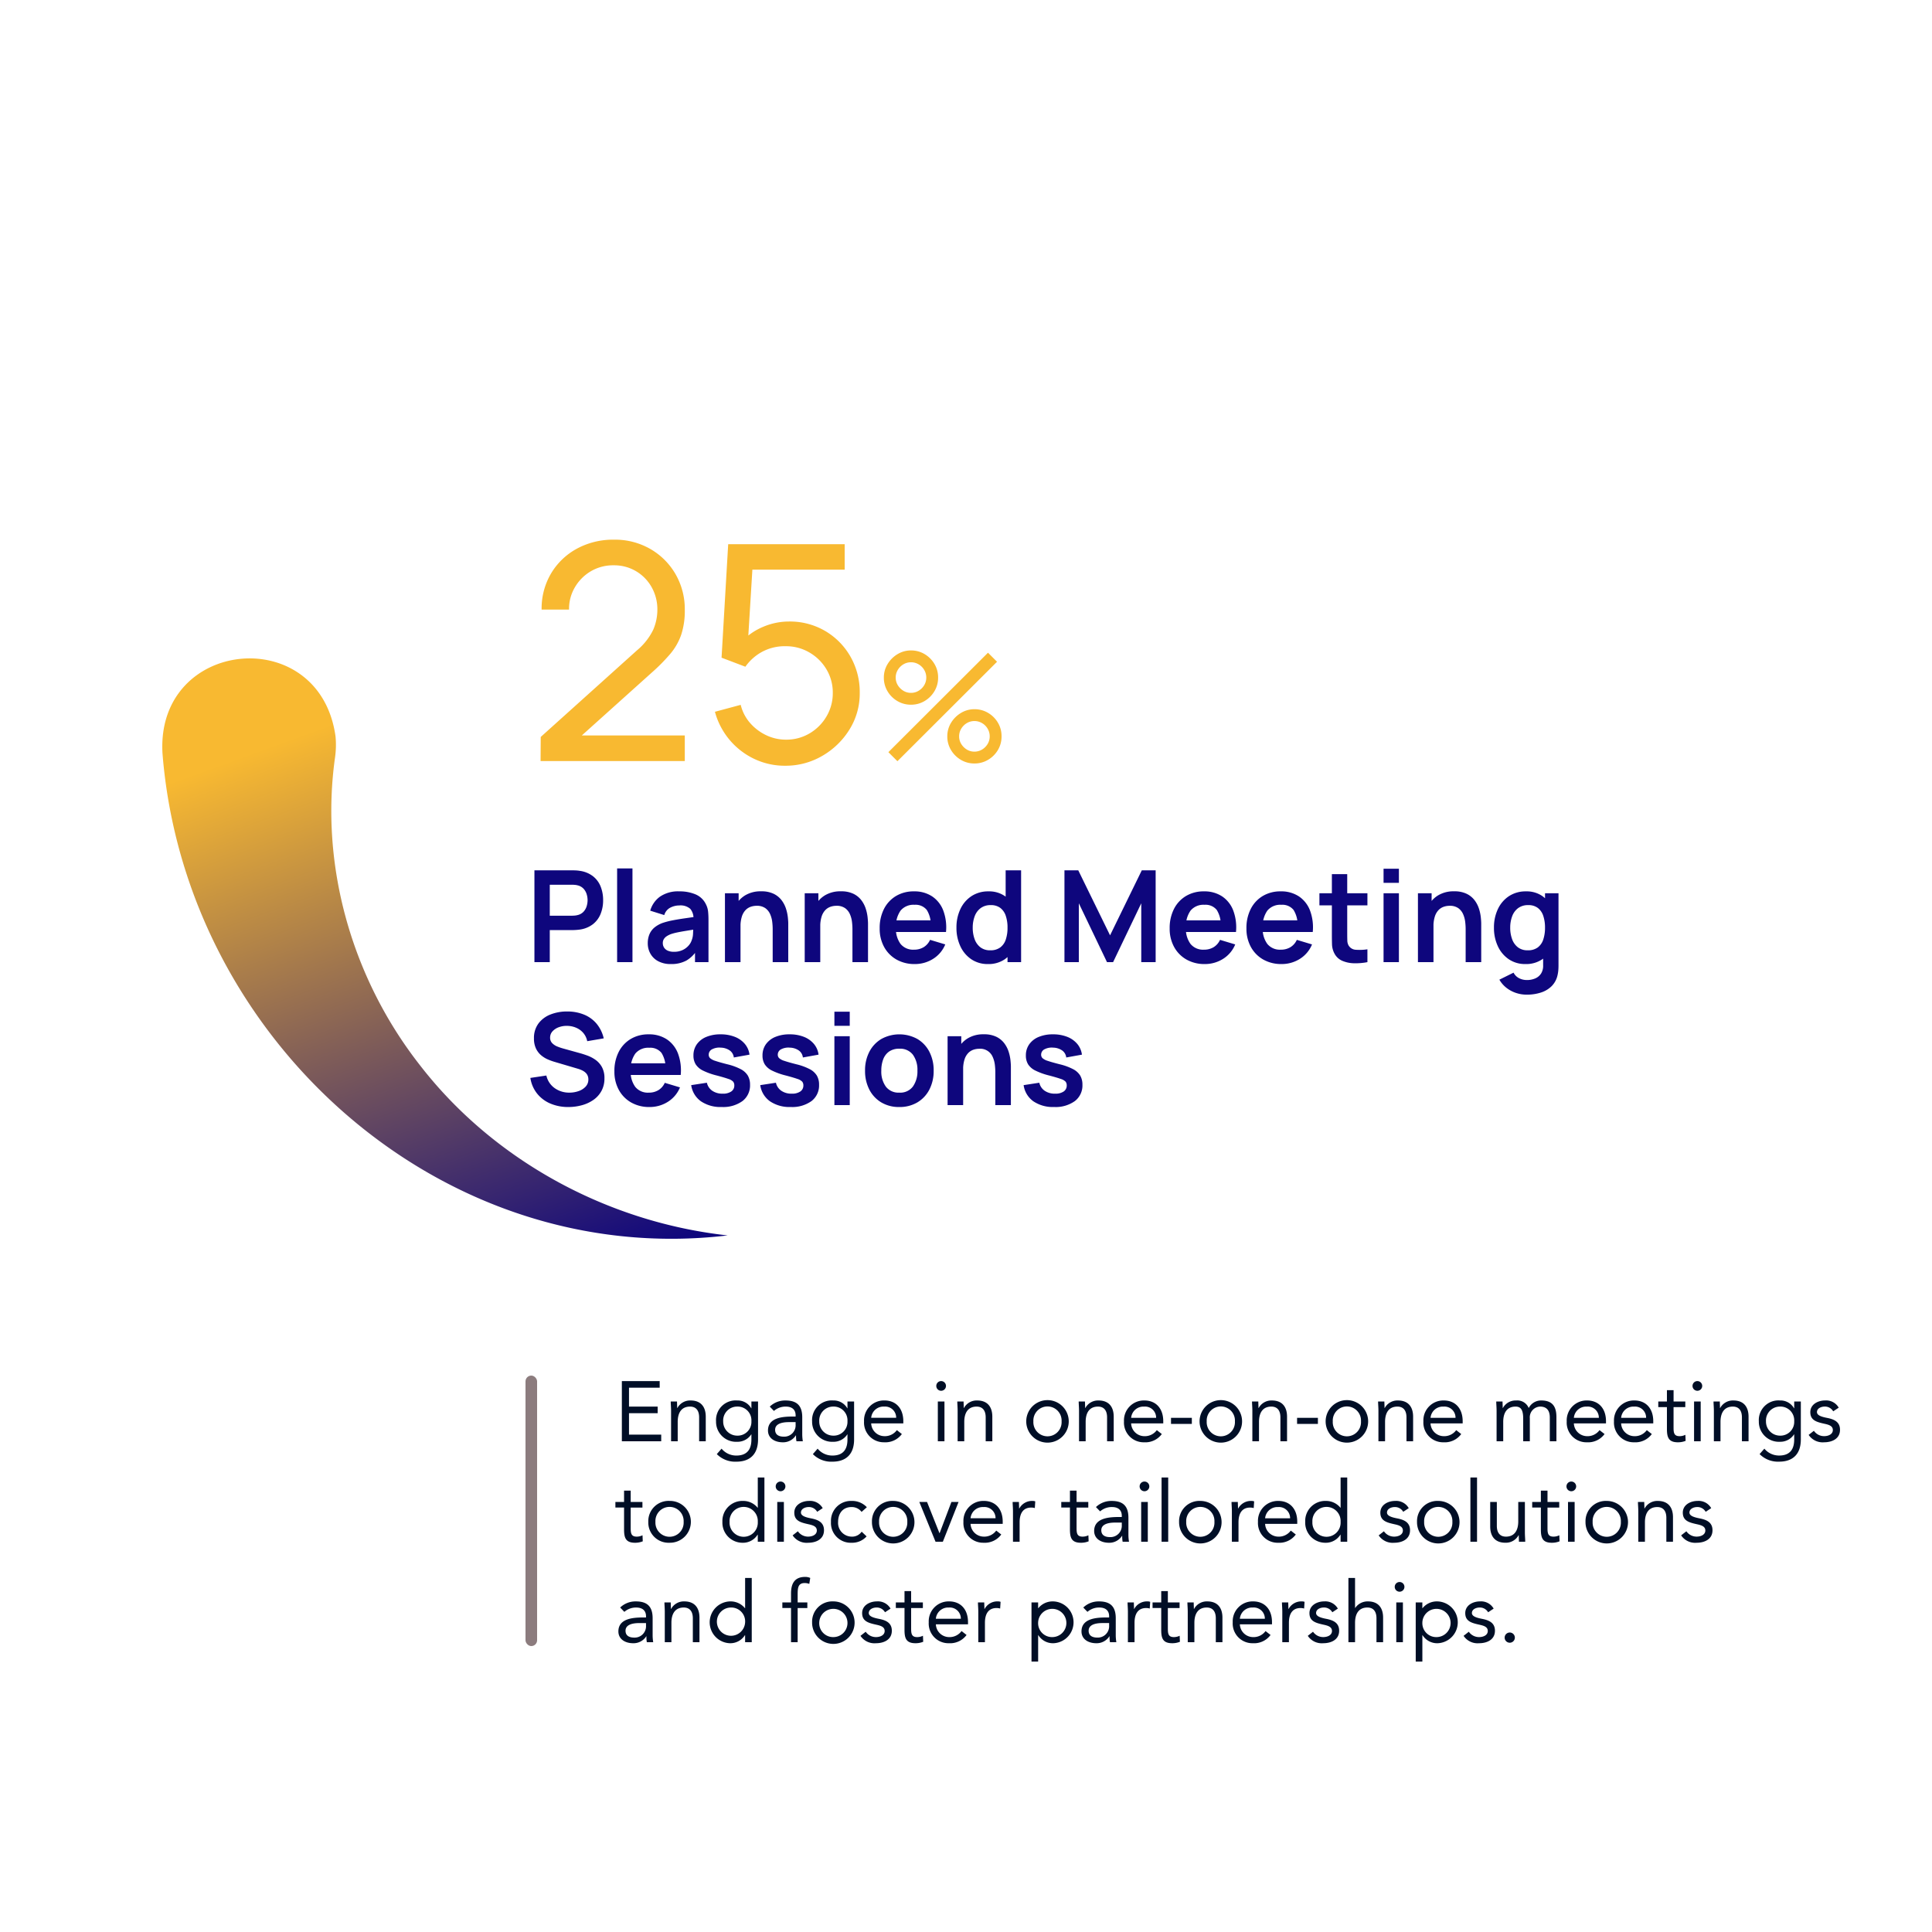 <svg xmlns="http://www.w3.org/2000/svg" xmlns:xlink="http://www.w3.org/1999/xlink" width="500" height="500" viewBox="0 0 500 500">
  <defs>
    <filter id="Path_65801" x="6.934" y="51.5" width="328.727" height="328.728" filterUnits="userSpaceOnUse">
      <feOffset dx="-17" dy="20" input="SourceAlpha"/>
      <feGaussianBlur stdDeviation="13.5" result="blur"/>
      <feFlood flood-color="#000e26" flood-opacity="0.149"/>
      <feComposite operator="in" in2="blur"/>
      <feComposite in="SourceGraphic"/>
    </filter>
    <linearGradient id="linear-gradient" x1="0.5" y1="0.097" x2="0.787" y2="1" gradientUnits="objectBoundingBox">
      <stop offset="0" stop-color="#f8b931"/>
      <stop offset="1" stop-color="#0e067d"/>
    </linearGradient>
    <clipPath id="clip-path">
      <rect id="Rectangle_15927" data-name="Rectangle 15927" width="40.449" height="64.635" fill="none"/>
    </clipPath>
  </defs>
  <g id="_25_01_Connect_Riyadh" data-name="25 01   Connect Riyadh" transform="translate(6308 3873)">
    <rect id="Rectangle_16914" data-name="Rectangle 16914" width="500" height="500" transform="translate(-6308 -3873)" fill="#fff" opacity="0"/>
    <g id="Group_30911" data-name="Group 30911" transform="translate(-28)">
      <g id="Group_27972" data-name="Group 27972" transform="translate(-6238 -3801)">
        <g id="Group_27936" data-name="Group 27936" transform="translate(0 0)">
          <g id="Group_27932" data-name="Group 27932" transform="translate(0 0)">
            <g id="Group_27922" data-name="Group 27922">
              <g transform="matrix(1, 0, 0, 1, -42, -72)" filter="url(#Path_65801)">
                <path id="Path_65801-2" data-name="Path 65801" d="M1203.467,168.909A123.864,123.864,0,1,1,1079.6,45.045a123.864,123.864,0,0,1,123.864,123.864" transform="translate(-891.31 26.95)" fill="#fff"/>
              </g>
              <path id="Path_65802" data-name="Path 65802" d="M1056.759,392.97c-74.221,8.809-140.4-50.831-146.246-124.766-1.721-29.793,40.7-33.964,44.785-4.362a23.6,23.6,0,0,1-.107,5.264c-3.969,27.817,4.159,57.063,21.866,79.7,18.892,24.506,48.286,40.694,79.7,44.161" transform="translate(-910.461 -145.242)" fill="url(#linear-gradient)"/>
            </g>
          </g>
          <path id="Path_71519" data-name="Path 71519" d="M2.31,0V-23.76h9.818q.346,0,.9.025a7.673,7.673,0,0,1,1.008.107,7.178,7.178,0,0,1,3.4,1.376,6.374,6.374,0,0,1,2,2.661,9.4,9.4,0,0,1,.65,3.564,9.312,9.312,0,0,1-.657,3.564,6.427,6.427,0,0,1-2,2.661A7.164,7.164,0,0,1,14.03-8.426q-.459.066-1.015.1t-.888.033H6.281V0ZM6.281-12.017h5.682q.335,0,.744-.033a4.37,4.37,0,0,0,.763-.127,3.048,3.048,0,0,0,1.552-.876,3.646,3.646,0,0,0,.806-1.42,5.4,5.4,0,0,0,.238-1.554,5.4,5.4,0,0,0-.238-1.554A3.646,3.646,0,0,0,15.022-19a3.048,3.048,0,0,0-1.552-.876A4.139,4.139,0,0,0,12.706-20q-.408-.032-.744-.032H6.281ZM23.71,0V-24.255h3.971V0ZM37.62.495a6.73,6.73,0,0,1-3.277-.733,5,5,0,0,1-2.019-1.955,5.421,5.421,0,0,1-.683-2.691,5.931,5.931,0,0,1,.43-2.317,4.667,4.667,0,0,1,1.323-1.777,7.13,7.13,0,0,1,2.3-1.236,20.482,20.482,0,0,1,2.52-.628q1.437-.274,3.131-.514t3.55-.518l-1.43.8a3.778,3.778,0,0,0-.824-2.721,3.816,3.816,0,0,0-2.839-.876,5.091,5.091,0,0,0-2.32.565,3.137,3.137,0,0,0-1.569,1.927l-3.635-1.138A6.735,6.735,0,0,1,34.8-16.945a8.276,8.276,0,0,1,5.012-1.37,10.528,10.528,0,0,1,4.18.773A5.211,5.211,0,0,1,46.678-15a5.363,5.363,0,0,1,.577,1.917q.1.982.1,2.148V0H43.868V-3.866l.577.638A7.981,7.981,0,0,1,41.631-.406,8.125,8.125,0,0,1,37.62.495Zm.787-3.173a5.089,5.089,0,0,0,2.307-.48A4.7,4.7,0,0,0,42.24-4.324,3.9,3.9,0,0,0,43-5.632a5.251,5.251,0,0,0,.359-1.739q.048-.98.048-1.594l1.221.368q-1.809.289-3.1.5t-2.207.4a14.4,14.4,0,0,0-1.631.425,5.406,5.406,0,0,0-1.165.579,2.4,2.4,0,0,0-.736.758,1.938,1.938,0,0,0-.256,1.007,2.111,2.111,0,0,0,.326,1.162,2.182,2.182,0,0,0,.963.8A3.782,3.782,0,0,0,38.406-2.678ZM63.97,0V-8.585a16.072,16.072,0,0,0-.12-1.851,6.9,6.9,0,0,0-.535-1.973,3.775,3.775,0,0,0-1.248-1.561,3.749,3.749,0,0,0-2.261-.611,4.715,4.715,0,0,0-1.495.246,3.407,3.407,0,0,0-1.341.844,4.261,4.261,0,0,0-.964,1.651,8.327,8.327,0,0,0-.364,2.681l-2.36-1.012a9.456,9.456,0,0,1,.883-4.121,6.983,6.983,0,0,1,2.6-2.944,7.712,7.712,0,0,1,4.227-1.092,7.173,7.173,0,0,1,3.26.655A5.7,5.7,0,0,1,66.3-15.99a7.377,7.377,0,0,1,1.122,2.183,11.2,11.2,0,0,1,.47,2.189Q68-10.585,68-9.95V0ZM51.617,0V-17.82h3.542v5.528h.484V0ZM84.612,0V-8.585a16.072,16.072,0,0,0-.12-1.851,6.9,6.9,0,0,0-.535-1.973,3.775,3.775,0,0,0-1.248-1.561,3.749,3.749,0,0,0-2.261-.611,4.715,4.715,0,0,0-1.495.246,3.407,3.407,0,0,0-1.341.844,4.261,4.261,0,0,0-.964,1.651,8.327,8.327,0,0,0-.364,2.681l-2.359-1.012a9.456,9.456,0,0,1,.883-4.121,6.983,6.983,0,0,1,2.6-2.944,7.712,7.712,0,0,1,4.227-1.092,7.173,7.173,0,0,1,3.26.655,5.7,5.7,0,0,1,2.047,1.682,7.377,7.377,0,0,1,1.122,2.183,11.2,11.2,0,0,1,.47,2.189q.107,1.033.107,1.668V0ZM72.259,0V-17.82H75.8v5.528h.484V0Zm28.49.495A9.366,9.366,0,0,1,96-.678a8.313,8.313,0,0,1-3.191-3.25,9.738,9.738,0,0,1-1.148-4.789,10.8,10.8,0,0,1,1.126-5.074A8.221,8.221,0,0,1,95.91-17.13a8.87,8.87,0,0,1,4.619-1.185,8.284,8.284,0,0,1,4.7,1.293,7.687,7.687,0,0,1,2.883,3.652,12.468,12.468,0,0,1,.711,5.571h-3.946V-9.251a7.2,7.2,0,0,0-1.023-4.249,3.7,3.7,0,0,0-3.163-1.339,4.34,4.34,0,0,0-3.631,1.513A7.019,7.019,0,0,0,95.87-8.91a6.549,6.549,0,0,0,1.192,4.2,4.183,4.183,0,0,0,3.466,1.485,4.725,4.725,0,0,0,2.53-.655A4.288,4.288,0,0,0,104.7-5.77l3.932,1.183a7.932,7.932,0,0,1-3.161,3.748A8.751,8.751,0,0,1,100.749.495ZM94.616-7.8v-3.008h12.265V-7.8ZM119.674.495a7.472,7.472,0,0,1-4.3-1.239,8.222,8.222,0,0,1-2.835-3.369,11.092,11.092,0,0,1-1.008-4.8,11.017,11.017,0,0,1,1.019-4.828,8.122,8.122,0,0,1,2.879-3.347,7.8,7.8,0,0,1,4.39-1.225,7.147,7.147,0,0,1,4.261,1.233,7.632,7.632,0,0,1,2.617,3.36,12.368,12.368,0,0,1,.888,4.806,12.3,12.3,0,0,1-.894,4.8,7.624,7.624,0,0,1-2.654,3.37A7.394,7.394,0,0,1,119.674.495Zm.605-3.558a4.194,4.194,0,0,0,2.585-.74A4.172,4.172,0,0,0,124.3-5.864a9.49,9.49,0,0,0,.448-3.051,9.458,9.458,0,0,0-.45-3.054,4.223,4.223,0,0,0-1.407-2.053,3.947,3.947,0,0,0-2.472-.734,4.25,4.25,0,0,0-2.643.787,4.618,4.618,0,0,0-1.535,2.112,8.314,8.314,0,0,0-.5,2.943,8.514,8.514,0,0,0,.489,2.962,4.63,4.63,0,0,0,1.492,2.109A4.036,4.036,0,0,0,120.279-3.063ZM124.745,0V-12.512h-.484V-23.76h4V0ZM139.48,0V-23.76h3.575l8.228,16.825,8.212-16.825h3.586V-.005h-3.723V-15.229L152.069,0h-1.579L143.2-15.229V0ZM175.8.495A9.365,9.365,0,0,1,171.05-.678a8.313,8.313,0,0,1-3.191-3.25,9.738,9.738,0,0,1-1.148-4.789,10.8,10.8,0,0,1,1.126-5.074,8.22,8.22,0,0,1,3.121-3.339,8.87,8.87,0,0,1,4.619-1.185,8.284,8.284,0,0,1,4.7,1.293,7.687,7.687,0,0,1,2.883,3.652,12.468,12.468,0,0,1,.711,5.571h-3.946V-9.251A7.2,7.2,0,0,0,178.9-13.5a3.7,3.7,0,0,0-3.163-1.339,4.34,4.34,0,0,0-3.631,1.513,7.019,7.019,0,0,0-1.192,4.417,6.549,6.549,0,0,0,1.192,4.2,4.183,4.183,0,0,0,3.466,1.485,4.725,4.725,0,0,0,2.53-.655,4.287,4.287,0,0,0,1.639-1.887l3.932,1.183a7.932,7.932,0,0,1-3.161,3.748A8.751,8.751,0,0,1,175.8.495ZM169.664-7.8v-3.008h12.265V-7.8Zm26,8.294a9.365,9.365,0,0,1-4.747-1.173,8.313,8.313,0,0,1-3.191-3.25,9.738,9.738,0,0,1-1.148-4.789,10.8,10.8,0,0,1,1.126-5.074,8.22,8.22,0,0,1,3.121-3.339,8.87,8.87,0,0,1,4.619-1.185,8.284,8.284,0,0,1,4.7,1.293,7.687,7.687,0,0,1,2.883,3.652,12.468,12.468,0,0,1,.711,5.571H199.8V-9.251a7.2,7.2,0,0,0-1.023-4.249,3.7,3.7,0,0,0-3.163-1.339,4.34,4.34,0,0,0-3.631,1.513,7.019,7.019,0,0,0-1.192,4.417,6.549,6.549,0,0,0,1.192,4.2,4.183,4.183,0,0,0,3.466,1.485,4.725,4.725,0,0,0,2.53-.655,4.287,4.287,0,0,0,1.639-1.887l3.932,1.183a7.932,7.932,0,0,1-3.161,3.748A8.751,8.751,0,0,1,195.668.495ZM189.535-7.8v-3.008H201.8V-7.8ZM217.888,0a15.973,15.973,0,0,1-3.458.291A8.083,8.083,0,0,1,211.4-.336a4.1,4.1,0,0,1-2.023-1.854,5.351,5.351,0,0,1-.652-2.365q-.036-1.2-.036-2.728V-22.77h3.971V-7.5q0,1.059.025,1.871a2.7,2.7,0,0,0,.338,1.33,2.3,2.3,0,0,0,1.895,1.1,13.147,13.147,0,0,0,2.967-.122ZM205.463-14.7V-17.82h12.424V-14.7Zm16.6-5.819v-3.652h3.971v3.652Zm0,20.521V-17.82h3.971V0Zm21.246,0V-8.585a16.07,16.07,0,0,0-.12-1.851,6.9,6.9,0,0,0-.535-1.973,3.775,3.775,0,0,0-1.248-1.561,3.749,3.749,0,0,0-2.26-.611,4.715,4.715,0,0,0-1.495.246,3.407,3.407,0,0,0-1.341.844,4.26,4.26,0,0,0-.964,1.651,8.327,8.327,0,0,0-.364,2.681l-2.359-1.012a9.456,9.456,0,0,1,.883-4.121,6.983,6.983,0,0,1,2.6-2.944,7.712,7.712,0,0,1,4.227-1.092,7.173,7.173,0,0,1,3.26.655,5.7,5.7,0,0,1,2.047,1.682,7.377,7.377,0,0,1,1.122,2.183,11.2,11.2,0,0,1,.47,2.189q.107,1.033.107,1.668V0ZM230.961,0V-17.82H234.5v5.528h.484V0Zm28.155,8.415a8.684,8.684,0,0,1-2.838-.466,8.18,8.18,0,0,1-2.45-1.332,7.246,7.246,0,0,1-1.79-2.079l3.668-1.815a3.252,3.252,0,0,0,1.442,1.437,4.375,4.375,0,0,0,2,.472,5.352,5.352,0,0,0,2.2-.432,3.343,3.343,0,0,0,1.5-1.284A3.738,3.738,0,0,0,263.362.8V-4.279h.49V-17.82h3.487V.852q0,.685-.054,1.3a8.77,8.77,0,0,1-.194,1.219,5.747,5.747,0,0,1-1.518,2.835,6.93,6.93,0,0,1-2.778,1.661A11.709,11.709,0,0,1,259.116,8.415ZM258.78.495a7.472,7.472,0,0,1-4.3-1.239,8.222,8.222,0,0,1-2.835-3.369,11.092,11.092,0,0,1-1.008-4.8,11.017,11.017,0,0,1,1.019-4.828,8.122,8.122,0,0,1,2.879-3.347,7.8,7.8,0,0,1,4.39-1.225,7.147,7.147,0,0,1,4.261,1.233,7.632,7.632,0,0,1,2.617,3.36,12.368,12.368,0,0,1,.888,4.806,12.3,12.3,0,0,1-.894,4.8,7.624,7.624,0,0,1-2.654,3.37A7.394,7.394,0,0,1,258.78.495Zm.605-3.558a4.194,4.194,0,0,0,2.585-.74A4.173,4.173,0,0,0,263.4-5.864a9.49,9.49,0,0,0,.448-3.051,9.457,9.457,0,0,0-.45-3.054,4.223,4.223,0,0,0-1.407-2.053,3.947,3.947,0,0,0-2.472-.734,4.25,4.25,0,0,0-2.643.787,4.618,4.618,0,0,0-1.534,2.112,8.315,8.315,0,0,0-.5,2.943,8.514,8.514,0,0,0,.489,2.962,4.63,4.63,0,0,0,1.492,2.109A4.036,4.036,0,0,0,259.385-3.063ZM11.1,37.495a11.645,11.645,0,0,1-4.689-.907,8.773,8.773,0,0,1-3.432-2.6,8.493,8.493,0,0,1-1.719-4.025L5.4,29.344a5.434,5.434,0,0,0,2.162,3.27,6.41,6.41,0,0,0,3.79,1.158,7.106,7.106,0,0,0,2.392-.4,4.43,4.43,0,0,0,1.825-1.162,2.645,2.645,0,0,0,.7-1.855,2.5,2.5,0,0,0-.164-.92,2.251,2.251,0,0,0-.484-.748,3.316,3.316,0,0,0-.822-.6,6.527,6.527,0,0,0-1.175-.476L7.491,25.8a14.763,14.763,0,0,1-1.71-.621,7,7,0,0,1-1.733-1.073,5.232,5.232,0,0,1-1.336-1.745,5.965,5.965,0,0,1-.522-2.639,6.233,6.233,0,0,1,1.167-3.851,7.079,7.079,0,0,1,3.136-2.335,11.636,11.636,0,0,1,4.386-.766,11.341,11.341,0,0,1,4.353.844,8.334,8.334,0,0,1,3.2,2.362,9.113,9.113,0,0,1,1.814,3.751l-4.274.732a4.64,4.64,0,0,0-1.015-2.13,4.994,4.994,0,0,0-1.836-1.343,6.1,6.1,0,0,0-2.3-.492,5.888,5.888,0,0,0-2.2.348,4.028,4.028,0,0,0-1.632,1.066,2.343,2.343,0,0,0-.62,1.617,1.976,1.976,0,0,0,.527,1.43,3.82,3.82,0,0,0,1.316.873,12.946,12.946,0,0,0,1.59.54l4.257,1.183q.875.236,1.961.632a8.968,8.968,0,0,1,2.093,1.1,5.628,5.628,0,0,1,1.661,1.865,5.885,5.885,0,0,1,.655,2.927,6.66,6.66,0,0,1-.763,3.246,6.783,6.783,0,0,1-2.072,2.318,9.552,9.552,0,0,1-2.985,1.386A13.082,13.082,0,0,1,11.1,37.495Zm20.994,0a9.365,9.365,0,0,1-4.747-1.173,8.313,8.313,0,0,1-3.191-3.25,9.738,9.738,0,0,1-1.148-4.789,10.8,10.8,0,0,1,1.126-5.074,8.221,8.221,0,0,1,3.121-3.339,8.87,8.87,0,0,1,4.619-1.185,8.284,8.284,0,0,1,4.7,1.293,7.687,7.687,0,0,1,2.883,3.652,12.468,12.468,0,0,1,.711,5.571H36.228V27.749A7.2,7.2,0,0,0,35.205,23.5a3.7,3.7,0,0,0-3.163-1.339,4.34,4.34,0,0,0-3.631,1.513,7.019,7.019,0,0,0-1.192,4.417,6.549,6.549,0,0,0,1.192,4.2,4.183,4.183,0,0,0,3.466,1.485,4.725,4.725,0,0,0,2.53-.655,4.287,4.287,0,0,0,1.639-1.887l3.932,1.183a7.932,7.932,0,0,1-3.161,3.748A8.751,8.751,0,0,1,32.1,37.495ZM25.965,29.2V26.193H38.23V29.2ZM50.759,37.49a8.974,8.974,0,0,1-5.367-1.482,6.177,6.177,0,0,1-2.509-4.177l4.059-.622a3.387,3.387,0,0,0,1.386,2.076,4.609,4.609,0,0,0,2.712.756,3.742,3.742,0,0,0,2.21-.565,1.818,1.818,0,0,0,.788-1.563,1.531,1.531,0,0,0-.291-.973,2.882,2.882,0,0,0-1.262-.718q-.971-.347-2.984-.883a17.476,17.476,0,0,1-3.56-1.269,4.662,4.662,0,0,1-1.9-1.627,4.283,4.283,0,0,1-.576-2.28,4.905,4.905,0,0,1,.869-2.9,5.584,5.584,0,0,1,2.443-1.906,9.369,9.369,0,0,1,3.7-.672,9.847,9.847,0,0,1,3.684.645,6.45,6.45,0,0,1,2.6,1.829,5.363,5.363,0,0,1,1.21,2.784l-4.059.731a2.566,2.566,0,0,0-1.033-1.8,4.225,4.225,0,0,0-2.339-.744,4.037,4.037,0,0,0-2.263.426,1.55,1.55,0,0,0-.861,1.4,1.231,1.231,0,0,0,.348.887,3.694,3.694,0,0,0,1.391.719q1.044.358,3.128.886A15.03,15.03,0,0,1,55.7,27.7a4.641,4.641,0,0,1,1.841,1.672,4.594,4.594,0,0,1,.568,2.356,5.078,5.078,0,0,1-1.953,4.223A8.518,8.518,0,0,1,50.759,37.49Zm17.869,0a8.974,8.974,0,0,1-5.367-1.482,6.177,6.177,0,0,1-2.509-4.177l4.059-.622A3.387,3.387,0,0,0,66.2,33.285a4.609,4.609,0,0,0,2.712.756,3.742,3.742,0,0,0,2.21-.565,1.818,1.818,0,0,0,.788-1.563,1.531,1.531,0,0,0-.291-.973,2.882,2.882,0,0,0-1.262-.718q-.971-.347-2.984-.883a17.476,17.476,0,0,1-3.56-1.269,4.662,4.662,0,0,1-1.9-1.627,4.283,4.283,0,0,1-.576-2.28,4.905,4.905,0,0,1,.869-2.9,5.584,5.584,0,0,1,2.443-1.906,9.369,9.369,0,0,1,3.7-.672,9.847,9.847,0,0,1,3.684.645,6.45,6.45,0,0,1,2.6,1.829,5.363,5.363,0,0,1,1.21,2.784l-4.059.731a2.566,2.566,0,0,0-1.033-1.8,4.225,4.225,0,0,0-2.339-.744,4.037,4.037,0,0,0-2.263.426,1.55,1.55,0,0,0-.861,1.4,1.231,1.231,0,0,0,.348.887,3.694,3.694,0,0,0,1.391.719q1.044.358,3.128.886a15.031,15.031,0,0,1,3.41,1.253,4.641,4.641,0,0,1,1.841,1.672,4.594,4.594,0,0,1,.568,2.356,5.078,5.078,0,0,1-1.953,4.223A8.518,8.518,0,0,1,68.629,37.49Zm11.314-21.01V12.827h3.971v3.652Zm0,20.521V19.18h3.971V37Zm16.8.495a8.865,8.865,0,0,1-4.675-1.2,8.217,8.217,0,0,1-3.092-3.326,10.462,10.462,0,0,1-1.1-4.88A10.339,10.339,0,0,1,89,23.174a8.246,8.246,0,0,1,3.117-3.3,9.673,9.673,0,0,1,9.312.018,8.234,8.234,0,0,1,3.1,3.322,10.4,10.4,0,0,1,1.1,4.874,10.4,10.4,0,0,1-1.112,4.9,8.228,8.228,0,0,1-3.114,3.315A8.932,8.932,0,0,1,96.739,37.495Zm0-3.723a4.079,4.079,0,0,0,3.524-1.59,6.772,6.772,0,0,0,1.162-4.1,6.648,6.648,0,0,0-1.177-4.132,4.135,4.135,0,0,0-3.509-1.544,4.485,4.485,0,0,0-2.63.721,4.258,4.258,0,0,0-1.529,2,8.09,8.09,0,0,0-.5,2.959,6.645,6.645,0,0,0,1.182,4.143A4.108,4.108,0,0,0,96.739,33.772ZM121.588,37V28.415a16.072,16.072,0,0,0-.12-1.851,6.9,6.9,0,0,0-.535-1.973,3.491,3.491,0,0,0-3.509-2.171,4.715,4.715,0,0,0-1.495.246,3.407,3.407,0,0,0-1.341.844,4.261,4.261,0,0,0-.964,1.651,8.327,8.327,0,0,0-.364,2.681L110.9,26.831a9.456,9.456,0,0,1,.883-4.121,6.983,6.983,0,0,1,2.6-2.944,7.712,7.712,0,0,1,4.227-1.092,7.173,7.173,0,0,1,3.26.655,5.7,5.7,0,0,1,2.047,1.682,7.377,7.377,0,0,1,1.122,2.183,11.2,11.2,0,0,1,.47,2.189q.107,1.033.107,1.668V37Zm-12.353,0V19.18h3.542v5.528h.484V37Zm27.555.49a8.974,8.974,0,0,1-5.367-1.482,6.177,6.177,0,0,1-2.509-4.177l4.059-.622a3.386,3.386,0,0,0,1.386,2.076,4.609,4.609,0,0,0,2.712.756,3.742,3.742,0,0,0,2.21-.565,1.818,1.818,0,0,0,.788-1.563,1.531,1.531,0,0,0-.291-.973,2.882,2.882,0,0,0-1.262-.718q-.971-.347-2.984-.883a17.476,17.476,0,0,1-3.56-1.269,4.662,4.662,0,0,1-1.9-1.627,4.283,4.283,0,0,1-.576-2.28,4.905,4.905,0,0,1,.869-2.9,5.584,5.584,0,0,1,2.443-1.906,9.369,9.369,0,0,1,3.7-.672,9.847,9.847,0,0,1,3.684.645,6.45,6.45,0,0,1,2.6,1.829,5.363,5.363,0,0,1,1.21,2.784l-4.059.731a2.566,2.566,0,0,0-1.033-1.8,4.225,4.225,0,0,0-2.339-.744,4.037,4.037,0,0,0-2.263.426,1.55,1.55,0,0,0-.861,1.4,1.231,1.231,0,0,0,.348.887,3.694,3.694,0,0,0,1.391.719q1.044.358,3.128.886a15.03,15.03,0,0,1,3.41,1.253,4.641,4.641,0,0,1,1.841,1.672,4.594,4.594,0,0,1,.568,2.356,5.078,5.078,0,0,1-1.953,4.223A8.518,8.518,0,0,1,136.79,37.49Z" transform="translate(94 177)" fill="#0e067d"/>
        </g>
        <path id="Path_71518" data-name="Path 71518" d="M3.9-.039l.039-6.24L28.86-28.7a16.069,16.069,0,0,0,4.193-5.323,13.055,13.055,0,0,0,1.072-5.167,11.648,11.648,0,0,0-1.482-5.85,11.1,11.1,0,0,0-4.037-4.134A11.1,11.1,0,0,0,22.815-50.7a11.306,11.306,0,0,0-5.967,1.579,11.561,11.561,0,0,0-4.115,4.193,10.944,10.944,0,0,0-1.462,5.694h-7.1a17.808,17.808,0,0,1,2.457-9.38,17.476,17.476,0,0,1,6.689-6.4,19.662,19.662,0,0,1,9.613-2.32,18.307,18.307,0,0,1,9.36,2.4,17.738,17.738,0,0,1,6.533,6.513,18.125,18.125,0,0,1,2.4,9.3,19.763,19.763,0,0,1-.917,6.357,15.465,15.465,0,0,1-2.827,4.972,47.587,47.587,0,0,1-4.8,4.855L11.973-4.329l-.9-2.34H41.223v6.63ZM67.2,1.17A18.314,18.314,0,0,1,59.144-.624a18.9,18.9,0,0,1-6.357-4.933,18.974,18.974,0,0,1-3.764-7.235l6.669-1.794a11.168,11.168,0,0,0,2.5,4.778,12.773,12.773,0,0,0,4.192,3.12,11.785,11.785,0,0,0,5.011,1.111,11.739,11.739,0,0,0,6.182-1.657,12.283,12.283,0,0,0,4.348-4.407,11.772,11.772,0,0,0,1.6-6.025,11.666,11.666,0,0,0-1.658-6.142,12.235,12.235,0,0,0-4.426-4.349,11.877,11.877,0,0,0-6.045-1.6,12.339,12.339,0,0,0-6.337,1.54A12.689,12.689,0,0,0,56.9-24.453l-6.162-2.34L52.455-56.16H82.6v6.591H55.809l3.081-2.886L57.447-28.938l-1.521-1.989a16.106,16.106,0,0,1,5.6-3.861,17.053,17.053,0,0,1,6.65-1.365,18.078,18.078,0,0,1,9.36,2.438,18.008,18.008,0,0,1,6.552,6.63A18.508,18.508,0,0,1,86.5-17.667,17.571,17.571,0,0,1,83.85-8.21a20,20,0,0,1-7.039,6.825A18.766,18.766,0,0,1,67.2,1.17ZM96.252,0l-2.34-2.34,25.779-25.74,2.34,2.34Zm19.929.585a6.753,6.753,0,0,1-3.52-.946A7.256,7.256,0,0,1,110.117-2.9a6.736,6.736,0,0,1-.955-3.539,6.614,6.614,0,0,1,.975-3.51A7.448,7.448,0,0,1,112.71-12.5a6.646,6.646,0,0,1,3.471-.956,6.8,6.8,0,0,1,3.53.946,7.15,7.15,0,0,1,2.545,2.535,6.789,6.789,0,0,1,.946,3.539,6.789,6.789,0,0,1-.946,3.539,7.15,7.15,0,0,1-2.545,2.535A6.8,6.8,0,0,1,116.181.585Zm0-3.062a3.766,3.766,0,0,0,1.979-.546A4.145,4.145,0,0,0,119.6-4.465a3.767,3.767,0,0,0,.536-1.97,3.818,3.818,0,0,0-.536-1.979,4.039,4.039,0,0,0-1.443-1.443,3.818,3.818,0,0,0-1.979-.536,3.767,3.767,0,0,0-1.969.536,4.145,4.145,0,0,0-1.443,1.443,3.766,3.766,0,0,0-.546,1.979,3.716,3.716,0,0,0,.546,1.97,4.257,4.257,0,0,0,1.443,1.443A3.716,3.716,0,0,0,116.181-2.477ZM99.762-14.625a6.8,6.8,0,0,1-3.53-.946,7.15,7.15,0,0,1-2.545-2.535,6.789,6.789,0,0,1-.946-3.539,6.614,6.614,0,0,1,.975-3.51,7.448,7.448,0,0,1,2.574-2.555,6.646,6.646,0,0,1,3.471-.956,6.753,6.753,0,0,1,3.52.946,7.256,7.256,0,0,1,2.545,2.535,6.736,6.736,0,0,1,.955,3.539,6.736,6.736,0,0,1-.955,3.539,7.256,7.256,0,0,1-2.545,2.535A6.753,6.753,0,0,1,99.762-14.625Zm0-3.062a3.766,3.766,0,0,0,1.979-.546,4.145,4.145,0,0,0,1.443-1.443,3.767,3.767,0,0,0,.536-1.97,3.818,3.818,0,0,0-.536-1.979,4.04,4.04,0,0,0-1.443-1.443,3.818,3.818,0,0,0-1.979-.536,3.767,3.767,0,0,0-1.969.536,4.145,4.145,0,0,0-1.443,1.443,3.766,3.766,0,0,0-.546,1.979,3.716,3.716,0,0,0,.546,1.97,4.257,4.257,0,0,0,1.443,1.443A3.716,3.716,0,0,0,99.762-17.687Z" transform="translate(94 125)" fill="#f8b931"/>
      </g>
      <g id="Group_30908" data-name="Group 30908" transform="translate(-6373 -10576)">
        <path id="Path_71520" data-name="Path 71520" d="M1.936,17H12.122V15.284H3.784V9.74H11.2V8.024H3.784V3.14h7.942V1.424H1.936Zm12.738,0H16.39V11.984c0-2.354.968-3.96,3.19-3.96,1.606,0,2.354,1.078,2.354,2.794V17H23.65V10.642c0-2.486-1.21-4.2-3.916-4.2A3.739,3.739,0,0,0,16.3,8.4h-.044c0-.572-.044-1.144-.044-1.694H14.586c0,.682.088,1.5.088,2.442ZM37.18,6.7H35.464v1.76H35.42A4.04,4.04,0,0,0,31.79,6.44a5.088,5.088,0,0,0-5.478,5.412,5.185,5.185,0,0,0,5.478,5.28,4.207,4.207,0,0,0,3.63-1.914h.044v1.32c0,2.178-.814,4.158-3.894,4.158a4.915,4.915,0,0,1-3.828-1.782L26.51,20.322a6.692,6.692,0,0,0,5.06,1.958c3.608,0,5.61-2.024,5.61-5.742Zm-9.02,5.148a3.615,3.615,0,0,1,3.63-3.828,3.564,3.564,0,0,1,3.674,3.784,3.56,3.56,0,0,1-3.674,3.74A3.634,3.634,0,0,1,28.16,11.852ZM41.294,9.146a4.567,4.567,0,0,1,3.058-1.122c1.606,0,2.552.77,2.552,2.266V10.6h-.66c-2.53,0-6.49.2-6.49,3.608,0,2,1.738,3.058,3.828,3.058a3.892,3.892,0,0,0,3.388-1.8h.044a7.365,7.365,0,0,0,.11,1.54h1.65a11.434,11.434,0,0,1-.154-1.782V10.8c0-2.9-1.276-4.356-4.312-4.356a5.731,5.731,0,0,0-4.092,1.584Zm5.61,2.9v.66a2.937,2.937,0,0,1-3.036,3.1c-1.3,0-2.266-.484-2.266-1.782,0-1.386,1.408-1.98,3.586-1.98ZM62.04,6.7H60.324v1.76H60.28A4.04,4.04,0,0,0,56.65,6.44a5.088,5.088,0,0,0-5.478,5.412,5.185,5.185,0,0,0,5.478,5.28,4.207,4.207,0,0,0,3.63-1.914h.044v1.32c0,2.178-.814,4.158-3.894,4.158A4.915,4.915,0,0,1,52.6,18.914L51.37,20.322a6.692,6.692,0,0,0,5.06,1.958c3.608,0,5.61-2.024,5.61-5.742Zm-9.02,5.148a3.615,3.615,0,0,1,3.63-3.828,3.564,3.564,0,0,1,3.674,3.784,3.56,3.56,0,0,1-3.674,3.74A3.634,3.634,0,0,1,53.02,11.852Zm20.086,2.266a3.835,3.835,0,0,1-3.278,1.562,3.442,3.442,0,0,1-3.366-3.3h8.316v-.55c0-3.41-1.98-5.39-4.884-5.39a5.155,5.155,0,0,0-5.28,5.412,5.1,5.1,0,0,0,5.214,5.412A5.281,5.281,0,0,0,74.4,15.13Zm-6.644-3.19a3.186,3.186,0,0,1,3.366-2.9,2.862,2.862,0,0,1,3.1,2.9ZM83.71,17h1.716V6.7H83.71Zm-.4-14.322a1.254,1.254,0,1,0,2.508,0,1.254,1.254,0,1,0-2.508,0ZM88.836,17h1.716V11.984c0-2.354.968-3.96,3.19-3.96,1.606,0,2.354,1.078,2.354,2.794V17h1.716V10.642c0-2.486-1.21-4.2-3.916-4.2A3.739,3.739,0,0,0,90.464,8.4H90.42c0-.572-.044-1.144-.044-1.694H88.748c0,.682.088,1.5.088,2.442Zm17.754-5.148a5.5,5.5,0,0,0,11,0,5.5,5.5,0,0,0-11,0Zm1.848,0a3.656,3.656,0,1,1,7.3,0,3.656,3.656,0,1,1-7.3,0ZM120.252,17h1.716V11.984c0-2.354.968-3.96,3.19-3.96,1.606,0,2.354,1.078,2.354,2.794V17h1.716V10.642c0-2.486-1.21-4.2-3.916-4.2A3.739,3.739,0,0,0,121.88,8.4h-.044c0-.572-.044-1.144-.044-1.694h-1.628c0,.682.088,1.5.088,2.442Zm20.13-2.882A3.835,3.835,0,0,1,137.1,15.68a3.442,3.442,0,0,1-3.366-3.3h8.316v-.55c0-3.41-1.98-5.39-4.884-5.39a5.155,5.155,0,0,0-5.28,5.412,5.1,5.1,0,0,0,5.214,5.412,5.282,5.282,0,0,0,4.576-2.134Zm-6.644-3.19a3.186,3.186,0,0,1,3.366-2.9,2.862,2.862,0,0,1,3.1,2.9Zm10.318,1.584h5.39V10.928h-5.39Zm7.392-.66a5.5,5.5,0,0,0,11,0,5.5,5.5,0,0,0-11,0Zm1.848,0a3.656,3.656,0,1,1,7.3,0,3.656,3.656,0,1,1-7.3,0ZM165.11,17h1.716V11.984c0-2.354.968-3.96,3.19-3.96,1.606,0,2.354,1.078,2.354,2.794V17h1.716V10.642c0-2.486-1.21-4.2-3.916-4.2A3.739,3.739,0,0,0,166.738,8.4h-.044c0-.572-.044-1.144-.044-1.694h-1.628c0,.682.088,1.5.088,2.442Zm11.572-4.488h5.39V10.928h-5.39Zm7.392-.66a5.5,5.5,0,0,0,11,0,5.5,5.5,0,0,0-11,0Zm1.848,0a3.656,3.656,0,1,1,7.3,0,3.656,3.656,0,1,1-7.3,0ZM197.736,17h1.716V11.984c0-2.354.968-3.96,3.19-3.96,1.606,0,2.354,1.078,2.354,2.794V17h1.716V10.642c0-2.486-1.21-4.2-3.916-4.2A3.739,3.739,0,0,0,199.364,8.4h-.044c0-.572-.044-1.144-.044-1.694h-1.628c0,.682.088,1.5.088,2.442Zm20.13-2.882a3.835,3.835,0,0,1-3.278,1.562,3.442,3.442,0,0,1-3.366-3.3h8.316v-.55c0-3.41-1.98-5.39-4.884-5.39a5.155,5.155,0,0,0-5.28,5.412,5.1,5.1,0,0,0,5.214,5.412,5.282,5.282,0,0,0,4.576-2.134Zm-6.644-3.19a3.186,3.186,0,0,1,3.366-2.9,2.862,2.862,0,0,1,3.1,2.9ZM228.316,17h1.716V11.984c0-2.354.968-3.96,3.19-3.96,1.408,0,1.98.88,1.98,3.146V17h1.716V11.06a2.775,2.775,0,0,1,2.662-3.036c2,0,2.508,1.386,2.508,2.816V17H243.8V10.752c0-2.662-.968-4.312-3.916-4.312A3.576,3.576,0,0,0,236.632,8.4a3.191,3.191,0,0,0-3.256-1.958A3.739,3.739,0,0,0,229.944,8.4H229.9c0-.572-.044-1.144-.044-1.694h-1.628c0,.682.088,1.5.088,2.442Zm26.642-2.882a3.835,3.835,0,0,1-3.278,1.562,3.442,3.442,0,0,1-3.366-3.3h8.316v-.55c0-3.41-1.98-5.39-4.884-5.39a5.155,5.155,0,0,0-5.28,5.412,5.1,5.1,0,0,0,5.214,5.412,5.282,5.282,0,0,0,4.576-2.134Zm-6.644-3.19a3.186,3.186,0,0,1,3.366-2.9,2.862,2.862,0,0,1,3.1,2.9Zm18.876,3.19a3.836,3.836,0,0,1-3.278,1.562,3.442,3.442,0,0,1-3.366-3.3h8.316v-.55c0-3.41-1.98-5.39-4.884-5.39a5.155,5.155,0,0,0-5.28,5.412,5.1,5.1,0,0,0,5.214,5.412,5.282,5.282,0,0,0,4.576-2.134Zm-6.644-3.19a3.186,3.186,0,0,1,3.366-2.9,2.862,2.862,0,0,1,3.1,2.9ZM277.156,6.7H274.12V3.778H272.4V6.7H270.16V8.156H272.4V13.81c0,2.134.4,3.454,2.838,3.454a5.217,5.217,0,0,0,2-.374l-.066-1.562a3.341,3.341,0,0,1-1.518.352c-1.518,0-1.54-1.056-1.54-2.376V8.156h3.036ZM279.422,17h1.716V6.7h-1.716Zm-.4-14.322a1.254,1.254,0,0,0,2.508,0,1.254,1.254,0,0,0-2.508,0ZM284.548,17h1.716V11.984c0-2.354.968-3.96,3.19-3.96,1.606,0,2.354,1.078,2.354,2.794V17h1.716V10.642c0-2.486-1.21-4.2-3.916-4.2A3.738,3.738,0,0,0,286.176,8.4h-.044c0-.572-.044-1.144-.044-1.694H284.46c0,.682.088,1.5.088,2.442ZM307.054,6.7h-1.716v1.76h-.044a4.04,4.04,0,0,0-3.63-2.024,5.088,5.088,0,0,0-5.478,5.412,5.185,5.185,0,0,0,5.478,5.28,4.207,4.207,0,0,0,3.63-1.914h.044v1.32c0,2.178-.814,4.158-3.894,4.158a4.915,4.915,0,0,1-3.828-1.782l-1.232,1.408a6.692,6.692,0,0,0,5.06,1.958c3.608,0,5.61-2.024,5.61-5.742Zm-9.02,5.148a3.615,3.615,0,0,1,3.63-3.828,3.564,3.564,0,0,1,3.674,3.784,3.56,3.56,0,0,1-3.674,3.74A3.634,3.634,0,0,1,298.034,11.852Zm11.044,3.5a4.349,4.349,0,0,0,4,1.914c2.046,0,4.114-.9,4.114-3.234,0-2.068-1.54-2.728-3.366-3.08-1.364-.264-2.6-.638-2.6-1.5,0-.968,1.078-1.43,2.024-1.43a2.453,2.453,0,0,1,2.178,1.232l1.43-.946a3.742,3.742,0,0,0-3.5-1.87c-1.914,0-3.85,1.034-3.85,3.036,0,2.134,1.672,2.552,3.63,2.992,1.1.242,2.2.528,2.2,1.628,0,1.122-1.188,1.584-2.266,1.584a3.191,3.191,0,0,1-2.64-1.386ZM7.26,32.7H4.224V29.778H2.508V32.7H.264v1.452H2.508V39.81c0,2.134.4,3.454,2.838,3.454a5.217,5.217,0,0,0,2-.374l-.066-1.562a3.34,3.34,0,0,1-1.518.352c-1.518,0-1.54-1.056-1.54-2.376V34.156H7.26Zm1.518,5.148a5.245,5.245,0,0,0,5.5,5.412,5.413,5.413,0,1,0,0-10.824A5.245,5.245,0,0,0,8.778,37.852Zm1.848,0a3.656,3.656,0,1,1,7.3,0,3.656,3.656,0,1,1-7.3,0ZM37.114,43H38.83V26.368H37.114V34.2H37.07a4.773,4.773,0,0,0-3.7-1.76,5.186,5.186,0,0,0-5.412,5.412,5.2,5.2,0,0,0,5.148,5.412,4.459,4.459,0,0,0,3.96-2.09h.044Zm0-5.148a3.656,3.656,0,1,1-7.3,0,3.656,3.656,0,1,1,7.3,0ZM42.152,43h1.716V32.7H42.152Zm-.4-14.322a1.254,1.254,0,1,0,2.508,0,1.254,1.254,0,1,0-2.508,0ZM46.134,41.35a4.349,4.349,0,0,0,4,1.914c2.046,0,4.114-.9,4.114-3.234,0-2.068-1.54-2.728-3.366-3.08-1.364-.264-2.6-.638-2.6-1.5,0-.968,1.078-1.43,2.024-1.43a2.453,2.453,0,0,1,2.178,1.232l1.43-.946a3.742,3.742,0,0,0-3.5-1.87c-1.914,0-3.85,1.034-3.85,3.036,0,2.134,1.672,2.552,3.63,2.992,1.1.242,2.2.528,2.2,1.628,0,1.122-1.188,1.584-2.266,1.584a3.191,3.191,0,0,1-2.64-1.386ZM65.34,34.068a5.231,5.231,0,0,0-3.96-1.628,5.152,5.152,0,0,0-5.324,5.412,5.116,5.116,0,0,0,5.324,5.412,5,5,0,0,0,3.894-1.65L64,40.4A3.006,3.006,0,0,1,61.38,41.68,3.559,3.559,0,0,1,57.9,37.852c0-2.112,1.166-3.828,3.476-3.828a3.162,3.162,0,0,1,2.6,1.254Zm1.32,3.784a5.5,5.5,0,1,0,5.5-5.412A5.245,5.245,0,0,0,66.66,37.852Zm1.848,0a3.656,3.656,0,1,1,7.3,0,3.656,3.656,0,1,1-7.3,0ZM89.078,32.7H87.23l-3.058,8.074h-.044L80.916,32.7h-2l4.2,10.3h1.892Zm9.746,7.414a3.835,3.835,0,0,1-3.278,1.562,3.442,3.442,0,0,1-3.366-3.3H100.5v-.55c0-3.41-1.98-5.39-4.884-5.39a5.155,5.155,0,0,0-5.28,5.412,5.1,5.1,0,0,0,5.214,5.412,5.281,5.281,0,0,0,4.576-2.134Zm-6.644-3.19a3.186,3.186,0,0,1,3.366-2.9,2.862,2.862,0,0,1,3.1,2.9ZM103.158,43h1.716V37.984c0-2.354.924-3.828,3.014-3.828a3.235,3.235,0,0,1,.924.132l.11-1.738a2.038,2.038,0,0,0-.7-.11,3.739,3.739,0,0,0-3.432,1.958h-.044c0-.572-.044-1.144-.044-1.694H103.07c0,.682.088,1.5.088,2.442ZM122.65,32.7h-3.036V29.778H117.9V32.7h-2.244v1.452H117.9V39.81c0,2.134.4,3.454,2.838,3.454a5.217,5.217,0,0,0,2-.374l-.066-1.562a3.34,3.34,0,0,1-1.518.352c-1.518,0-1.54-1.056-1.54-2.376V34.156h3.036Zm3.058,2.442a4.567,4.567,0,0,1,3.058-1.122c1.606,0,2.552.77,2.552,2.266V36.6h-.66c-2.53,0-6.49.2-6.49,3.608,0,2,1.738,3.058,3.828,3.058a3.892,3.892,0,0,0,3.388-1.8h.044a7.365,7.365,0,0,0,.11,1.54h1.65a11.434,11.434,0,0,1-.154-1.782V36.8c0-2.9-1.276-4.356-4.312-4.356a5.731,5.731,0,0,0-4.092,1.584Zm5.61,2.9v.66a2.937,2.937,0,0,1-3.036,3.1c-1.3,0-2.266-.484-2.266-1.782,0-1.386,1.408-1.98,3.586-1.98ZM136.334,43h1.716V32.7h-1.716Zm-.4-14.322a1.254,1.254,0,1,0,2.508,0,1.254,1.254,0,1,0-2.508,0ZM141.614,43h1.716V26.368h-1.716Zm4.532-5.148a5.5,5.5,0,1,0,5.5-5.412A5.245,5.245,0,0,0,146.146,37.852Zm1.848,0a3.656,3.656,0,1,1,7.3,0,3.656,3.656,0,1,1-7.3,0ZM159.808,43h1.716V37.984c0-2.354.924-3.828,3.014-3.828a3.235,3.235,0,0,1,.924.132l.11-1.738a2.038,2.038,0,0,0-.7-.11,3.739,3.739,0,0,0-3.432,1.958h-.044c0-.572-.044-1.144-.044-1.694H159.72c0,.682.088,1.5.088,2.442Zm15.246-2.882a3.835,3.835,0,0,1-3.278,1.562,3.442,3.442,0,0,1-3.366-3.3h8.316v-.55c0-3.41-1.98-5.39-4.884-5.39a5.155,5.155,0,0,0-5.28,5.412,5.1,5.1,0,0,0,5.214,5.412,5.282,5.282,0,0,0,4.576-2.134Zm-6.644-3.19a3.186,3.186,0,0,1,3.366-2.9,2.862,2.862,0,0,1,3.1,2.9ZM187.946,43h1.716V26.368h-1.716V34.2H187.9a4.773,4.773,0,0,0-3.7-1.76,5.186,5.186,0,0,0-5.412,5.412,5.2,5.2,0,0,0,5.148,5.412,4.459,4.459,0,0,0,3.96-2.09h.044Zm0-5.148a3.656,3.656,0,1,1-7.3,0,3.656,3.656,0,1,1,7.3,0Zm9.856,3.5a4.349,4.349,0,0,0,4,1.914c2.046,0,4.114-.9,4.114-3.234,0-2.068-1.54-2.728-3.366-3.08-1.364-.264-2.6-.638-2.6-1.5,0-.968,1.078-1.43,2.024-1.43a2.453,2.453,0,0,1,2.178,1.232l1.43-.946a3.742,3.742,0,0,0-3.5-1.87c-1.914,0-3.85,1.034-3.85,3.036,0,2.134,1.672,2.552,3.63,2.992,1.1.242,2.2.528,2.2,1.628,0,1.122-1.188,1.584-2.266,1.584a3.19,3.19,0,0,1-2.64-1.386Zm9.922-3.5a5.5,5.5,0,1,0,5.5-5.412A5.245,5.245,0,0,0,207.724,37.852Zm1.848,0a3.656,3.656,0,1,1,7.3,0,3.656,3.656,0,1,1-7.3,0ZM221.54,43h1.716V26.368H221.54Zm14.1-10.3h-1.716V37.72c0,2.354-.968,3.96-3.19,3.96-1.606,0-2.354-1.078-2.354-2.794V32.7h-1.716v6.358c0,2.486,1.21,4.2,3.916,4.2a3.738,3.738,0,0,0,3.432-1.958h.044c0,.572.044,1.144.044,1.694h1.628c0-.682-.088-1.5-.088-2.442Zm8.888,0h-3.036V29.778h-1.716V32.7h-2.244v1.452h2.244V39.81c0,2.134.4,3.454,2.838,3.454a5.217,5.217,0,0,0,2-.374l-.066-1.562a3.34,3.34,0,0,1-1.518.352c-1.518,0-1.54-1.056-1.54-2.376V34.156h3.036ZM246.8,43h1.716V32.7H246.8Zm-.4-14.322a1.254,1.254,0,1,0,2.508,0,1.254,1.254,0,1,0-2.508,0Zm4.928,9.174a5.5,5.5,0,1,0,5.5-5.412A5.245,5.245,0,0,0,251.328,37.852Zm1.848,0a3.656,3.656,0,1,1,7.3,0,3.656,3.656,0,1,1-7.3,0ZM264.99,43h1.716V37.984c0-2.354.968-3.96,3.19-3.96,1.606,0,2.354,1.078,2.354,2.794V43h1.716V36.642c0-2.486-1.21-4.2-3.916-4.2a3.738,3.738,0,0,0-3.432,1.958h-.044c0-.572-.044-1.144-.044-1.694H264.9c0,.682.088,1.5.088,2.442Zm11.088-1.65a4.349,4.349,0,0,0,4,1.914c2.046,0,4.114-.9,4.114-3.234,0-2.068-1.54-2.728-3.366-3.08-1.364-.264-2.6-.638-2.6-1.5,0-.968,1.078-1.43,2.024-1.43a2.453,2.453,0,0,1,2.178,1.232l1.43-.946a3.742,3.742,0,0,0-3.5-1.87c-1.914,0-3.85,1.034-3.85,3.036,0,2.134,1.672,2.552,3.63,2.992,1.1.242,2.2.528,2.2,1.628,0,1.122-1.188,1.584-2.266,1.584a3.191,3.191,0,0,1-2.64-1.386Zm-273.5,19.8a4.567,4.567,0,0,1,3.058-1.122c1.606,0,2.552.77,2.552,2.266V62.6h-.66c-2.53,0-6.49.2-6.49,3.608,0,2,1.738,3.058,3.828,3.058a3.892,3.892,0,0,0,3.388-1.8h.044A7.365,7.365,0,0,0,8.4,69h1.65A11.434,11.434,0,0,1,9.9,67.218V62.8c0-2.9-1.276-4.356-4.312-4.356A5.731,5.731,0,0,0,1.5,60.024Zm5.61,2.9v.66a2.937,2.937,0,0,1-3.036,3.1c-1.3,0-2.266-.484-2.266-1.782,0-1.386,1.408-1.98,3.586-1.98ZM13.046,69h1.716V63.984c0-2.354.968-3.96,3.19-3.96,1.606,0,2.354,1.078,2.354,2.794V69h1.716V62.642c0-2.486-1.21-4.2-3.916-4.2A3.739,3.739,0,0,0,14.674,60.4H14.63c0-.572-.044-1.144-.044-1.694H12.958c0,.682.088,1.5.088,2.442Zm20.79,0h1.716V52.368H33.836V60.2h-.044a4.773,4.773,0,0,0-3.7-1.76,5.415,5.415,0,0,0-.264,10.824,4.459,4.459,0,0,0,3.96-2.09h.044Zm0-5.148a3.656,3.656,0,1,1-3.652-3.828A3.594,3.594,0,0,1,33.836,63.852ZM45.716,69h1.716V60.156H49.94V58.7H47.432V56.768c0-1.782.066-3.08,1.848-3.08a3.533,3.533,0,0,1,1.166.22l.242-1.54a3.142,3.142,0,0,0-1.32-.264c-2.772,0-3.652,1.782-3.652,4.29V58.7H43.472v1.452h2.244Zm5.456-5.148a5.5,5.5,0,1,0,5.5-5.412A5.245,5.245,0,0,0,51.172,63.852Zm1.848,0a3.656,3.656,0,1,1,3.652,3.828A3.594,3.594,0,0,1,53.02,63.852Zm10.67,3.5a4.349,4.349,0,0,0,4,1.914c2.046,0,4.114-.9,4.114-3.234,0-2.068-1.54-2.728-3.366-3.08-1.364-.264-2.6-.638-2.6-1.5,0-.968,1.078-1.43,2.024-1.43a2.453,2.453,0,0,1,2.178,1.232l1.43-.946a3.742,3.742,0,0,0-3.5-1.87c-1.914,0-3.85,1.034-3.85,3.036,0,2.134,1.672,2.552,3.63,2.992,1.1.242,2.2.528,2.2,1.628,0,1.122-1.188,1.584-2.266,1.584a3.191,3.191,0,0,1-2.64-1.386ZM79.838,58.7H76.8V55.778H75.086V58.7H72.842v1.452h2.244V65.81c0,2.134.4,3.454,2.838,3.454a5.217,5.217,0,0,0,2-.374l-.066-1.562a3.341,3.341,0,0,1-1.518.352c-1.518,0-1.54-1.056-1.54-2.376V60.156h3.036Zm10.01,7.414A3.835,3.835,0,0,1,86.57,67.68a3.442,3.442,0,0,1-3.366-3.3H91.52v-.55c0-3.41-1.98-5.39-4.884-5.39a5.155,5.155,0,0,0-5.28,5.412,5.1,5.1,0,0,0,5.214,5.412,5.281,5.281,0,0,0,4.576-2.134ZM83.2,62.928a3.186,3.186,0,0,1,3.366-2.9,2.862,2.862,0,0,1,3.1,2.9ZM94.182,69H95.9V63.984c0-2.354.924-3.828,3.014-3.828a3.235,3.235,0,0,1,.924.132l.11-1.738a2.038,2.038,0,0,0-.7-.11A3.739,3.739,0,0,0,95.81,60.4h-.044c0-.572-.044-1.144-.044-1.694H94.094c0,.682.088,1.5.088,2.442Zm13.772,5.016h1.716V67.174h.044a4.459,4.459,0,0,0,3.96,2.09,5.415,5.415,0,0,0-.264-10.824,4.773,4.773,0,0,0-3.7,1.76h-.044V58.7h-1.716Zm1.716-10.164a3.656,3.656,0,1,1,3.652,3.828A3.594,3.594,0,0,1,109.67,63.852Zm12.76-2.706a4.567,4.567,0,0,1,3.058-1.122c1.606,0,2.552.77,2.552,2.266V62.6h-.66c-2.53,0-6.49.2-6.49,3.608,0,2,1.738,3.058,3.828,3.058a3.892,3.892,0,0,0,3.388-1.8h.044a7.365,7.365,0,0,0,.11,1.54h1.65a11.434,11.434,0,0,1-.154-1.782V62.8c0-2.9-1.276-4.356-4.312-4.356a5.731,5.731,0,0,0-4.092,1.584Zm5.61,2.9v.66a2.937,2.937,0,0,1-3.036,3.1c-1.3,0-2.266-.484-2.266-1.782,0-1.386,1.408-1.98,3.586-1.98ZM132.9,69h1.716V63.984c0-2.354.924-3.828,3.014-3.828a3.235,3.235,0,0,1,.924.132l.11-1.738a2.038,2.038,0,0,0-.7-.11A3.739,3.739,0,0,0,134.53,60.4h-.044c0-.572-.044-1.144-.044-1.694h-1.628c0,.682.088,1.5.088,2.442Zm13.376-10.3h-3.036V55.778h-1.716V58.7h-2.244v1.452h2.244V65.81c0,2.134.4,3.454,2.838,3.454a5.217,5.217,0,0,0,2-.374l-.066-1.562a3.34,3.34,0,0,1-1.518.352c-1.518,0-1.54-1.056-1.54-2.376V60.156h3.036ZM148.39,69h1.716V63.984c0-2.354.968-3.96,3.19-3.96,1.606,0,2.354,1.078,2.354,2.794V69h1.716V62.642c0-2.486-1.21-4.2-3.916-4.2a3.739,3.739,0,0,0-3.432,1.958h-.044c0-.572-.044-1.144-.044-1.694H148.3c0,.682.088,1.5.088,2.442Zm20.13-2.882a3.835,3.835,0,0,1-3.278,1.562,3.442,3.442,0,0,1-3.366-3.3h8.316v-.55c0-3.41-1.98-5.39-4.884-5.39a5.155,5.155,0,0,0-5.28,5.412,5.1,5.1,0,0,0,5.214,5.412,5.282,5.282,0,0,0,4.576-2.134Zm-6.644-3.19a3.186,3.186,0,0,1,3.366-2.9,2.862,2.862,0,0,1,3.1,2.9ZM172.854,69h1.716V63.984c0-2.354.924-3.828,3.014-3.828a3.235,3.235,0,0,1,.924.132l.11-1.738a2.038,2.038,0,0,0-.7-.11,3.739,3.739,0,0,0-3.432,1.958h-.044c0-.572-.044-1.144-.044-1.694h-1.628c0,.682.088,1.5.088,2.442Zm6.6-1.65a4.349,4.349,0,0,0,4,1.914c2.046,0,4.114-.9,4.114-3.234,0-2.068-1.54-2.728-3.366-3.08-1.364-.264-2.6-.638-2.6-1.5,0-.968,1.078-1.43,2.024-1.43a2.453,2.453,0,0,1,2.178,1.232l1.43-.946a3.742,3.742,0,0,0-3.5-1.87c-1.914,0-3.85,1.034-3.85,3.036,0,2.134,1.672,2.552,3.63,2.992,1.1.242,2.2.528,2.2,1.628,0,1.122-1.188,1.584-2.266,1.584a3.19,3.19,0,0,1-2.64-1.386ZM189.97,69h1.716V63.984c0-2.354.968-3.96,3.19-3.96,1.606,0,2.354,1.078,2.354,2.794V69h1.716V62.642c0-2.486-1.21-4.2-3.916-4.2a3.858,3.858,0,0,0-3.3,1.694h-.044V52.368H189.97Zm12.386,0h1.716V58.7h-1.716Zm-.4-14.322a1.254,1.254,0,1,0,2.508,0,1.254,1.254,0,1,0-2.508,0Zm5.434,19.338h1.716V67.174h.044a4.459,4.459,0,0,0,3.96,2.09,5.415,5.415,0,0,0-.264-10.824,4.773,4.773,0,0,0-3.7,1.76h-.044V58.7h-1.716Zm1.716-10.164a3.656,3.656,0,1,1,3.652,3.828A3.594,3.594,0,0,1,209.11,63.852Zm10.67,3.5a4.349,4.349,0,0,0,4,1.914c2.046,0,4.114-.9,4.114-3.234,0-2.068-1.54-2.728-3.366-3.08-1.364-.264-2.6-.638-2.6-1.5,0-.968,1.078-1.43,2.024-1.43a2.453,2.453,0,0,1,2.178,1.232l1.43-.946a3.742,3.742,0,0,0-3.5-1.87c-1.914,0-3.85,1.034-3.85,3.036,0,2.134,1.672,2.552,3.63,2.992,1.1.242,2.2.528,2.2,1.628,0,1.122-1.188,1.584-2.266,1.584a3.19,3.19,0,0,1-2.64-1.386Zm11.946-.858a1.324,1.324,0,0,0-1.32,1.32,1.32,1.32,0,1,0,2.64,0A1.324,1.324,0,0,0,231.726,66.492Z" transform="translate(252 7059)" fill="#000e26"/>
        <rect id="Rectangle_16909" data-name="Rectangle 16909" width="3" height="70" rx="1.5" transform="translate(229 7059)" fill="#8c7c7e"/>
      </g>
    </g>
  </g>
</svg>
